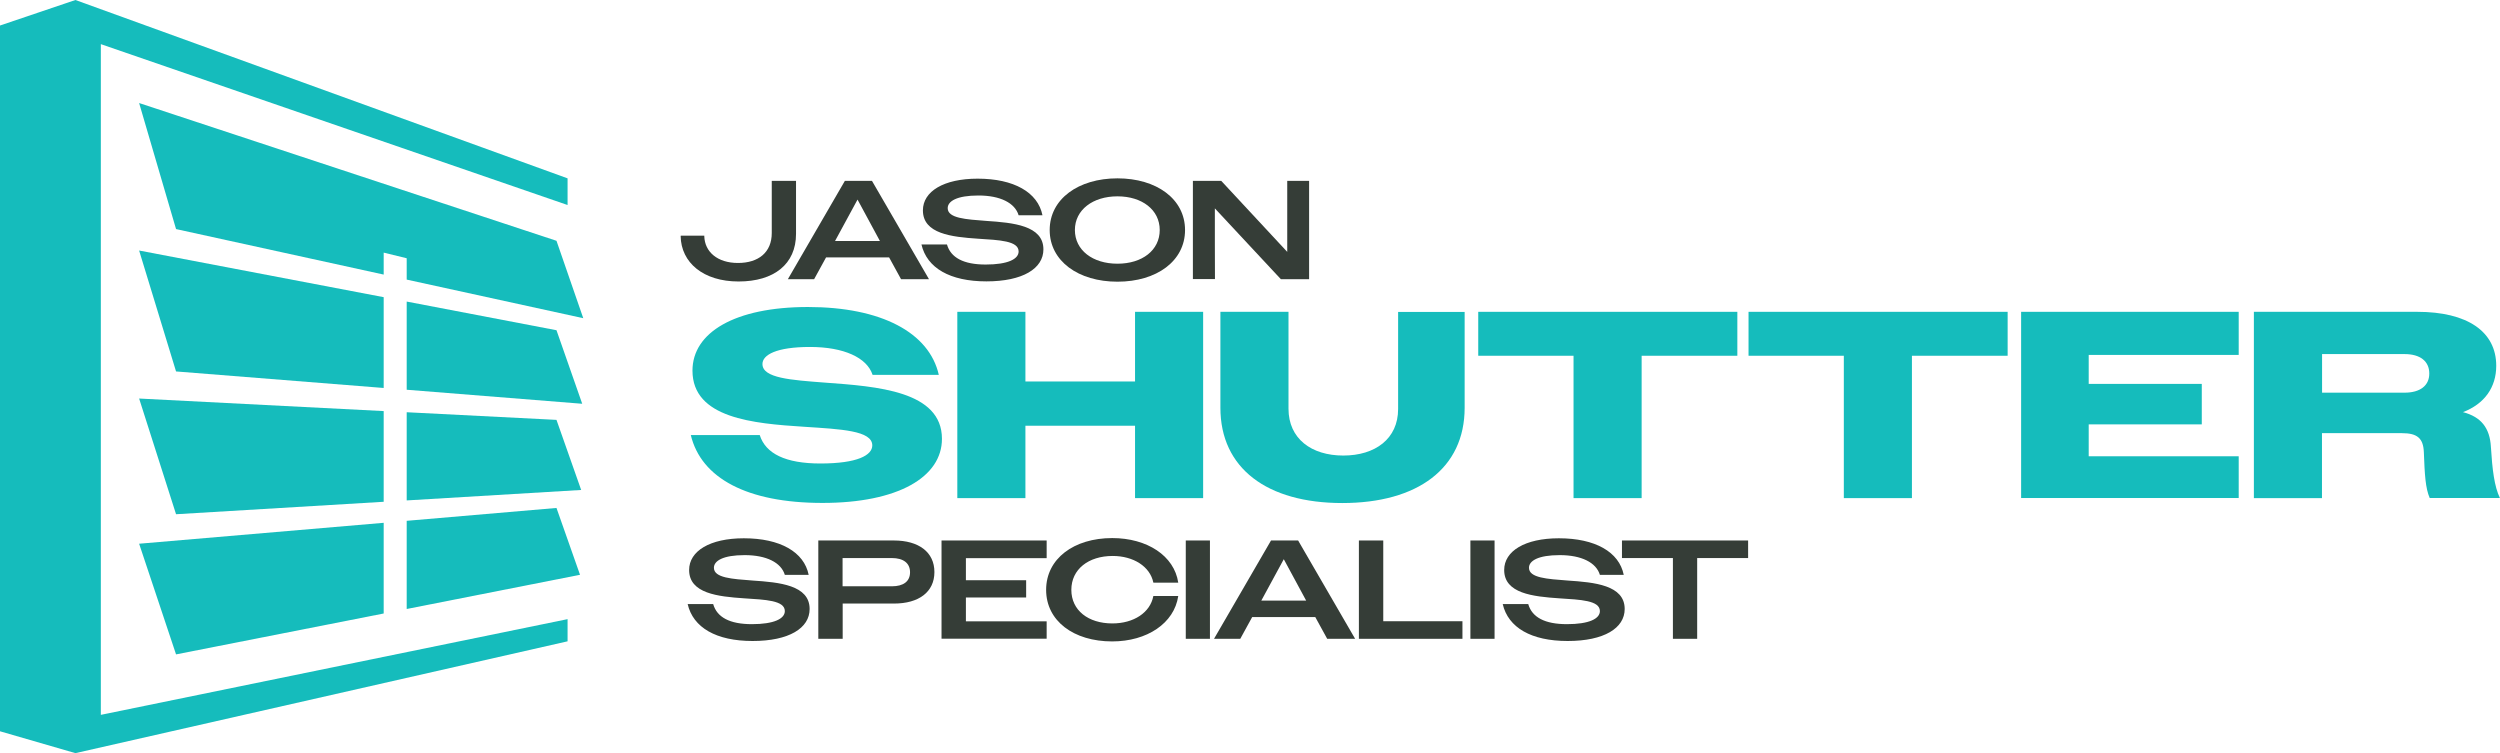 <?xml version="1.0" encoding="UTF-8"?>
<svg id="Layer_2" data-name="Layer 2" xmlns="http://www.w3.org/2000/svg" viewBox="0 0 239 72">
  <defs>
    <style>
      .cls-1 {
        fill: #353d37;
      }

      .cls-2 {
        fill: #15bcbc;
      }
    </style>
  </defs>
  <g id="Layer_1-2" data-name="Layer 1">
    <g>
      <g>
        <path class="cls-1" d="M65.08,22.58v-.05h2.25v.05c.04,1.49,1.25,2.56,3.22,2.56s3.23-1.02,3.23-2.86v-4.99h2.32v5.07c0,2.9-2.12,4.55-5.49,4.55s-5.5-1.8-5.54-4.34Z"/>
        <path class="cls-1" d="M80.77,17.29h2.59l5.45,9.4h-2.67l-1.14-2.08h-6.03l-1.14,2.08h-2.51l5.45-9.4ZM79.84,23.04h4.28l-.07-.13-2.07-3.83-2.08,3.83-.07.13Z"/>
        <path class="cls-1" d="M88.1,23.37h2.43c.36,1.26,1.58,1.92,3.7,1.92s3.15-.52,3.15-1.25c0-1.02-1.85-1.09-3.89-1.22-2.5-.17-5.26-.46-5.26-2.71,0-1.81,1.99-3.03,5.23-3.03,3.46,0,5.76,1.3,6.2,3.5h-2.28c-.35-1.18-1.76-1.89-3.84-1.89s-2.94.55-2.94,1.21c0,.97,1.74,1.07,3.7,1.22,2.54.17,5.45.43,5.45,2.72,0,1.83-1.97,3.06-5.45,3.06s-5.69-1.28-6.21-3.53Z"/>
        <path class="cls-1" d="M100.35,21.99c0-2.97,2.75-4.94,6.48-4.94s6.46,1.97,6.46,4.94-2.72,4.94-6.46,4.94-6.48-1.97-6.48-4.94ZM110.87,21.99c0-1.93-1.69-3.22-4.04-3.22s-4.07,1.29-4.07,3.22,1.7,3.22,4.07,3.22,4.04-1.29,4.04-3.22Z"/>
        <path class="cls-1" d="M114.05,17.29h2.7l6.31,6.79v-6.79s2.09,0,2.09,0v9.4h-2.7l-6.31-6.77v3.38s.01,3.38.01,3.38h-2.11v-9.4Z"/>
      </g>
      <g>
        <path class="cls-2" d="M66.04,41.59h6.59c.56,1.78,2.47,2.72,5.8,2.72,3.54,0,4.96-.79,4.96-1.73,0-1.42-3-1.55-6.51-1.78-4.86-.31-10.68-.81-10.68-5.37,0-3.64,4.04-6.08,11.04-6.08s11.6,2.44,12.51,6.49h-6.33c-.53-1.65-2.75-2.67-5.98-2.67s-4.55.76-4.55,1.63c0,1.35,2.72,1.53,6,1.78,4.93.36,11.16.79,11.16,5.37,0,3.66-4.2,6.13-11.42,6.13s-11.6-2.37-12.59-6.49Z"/>
        <path class="cls-2" d="M91.52,29.81h6.51v6.66h10.48v-6.66h6.51v17.81h-6.51v-6.92h-10.48v6.92h-6.51v-17.81Z"/>
        <path class="cls-2" d="M116.67,38.97v-9.16h6.51v9.26c0,2.87,2.19,4.48,5.24,4.48s5.24-1.6,5.24-4.45v-9.28h6.36v9.16c0,5.8-4.5,9.11-11.7,9.11s-11.65-3.33-11.65-9.11Z"/>
        <path class="cls-2" d="M150.42,34.01h-9.1v-4.2h24.77v4.2h-9.15v13.61h-6.51v-13.61Z"/>
        <path class="cls-2" d="M176.26,34.01h-9.1v-4.2h24.77v4.2h-9.15v13.61h-6.51v-13.61Z"/>
        <path class="cls-2" d="M193.22,29.81h20.8v4.12h-14.34v2.77h10.81v3.87h-10.81v3.05h14.34v3.99h-20.8v-17.81Z"/>
        <path class="cls-2" d="M215.48,29.81h15.61c4.78,0,7.55,1.88,7.55,5.16,0,2.06-1.12,3.64-3.18,4.43,1.75.46,2.57,1.53,2.67,3.33.13,2.14.33,3.79.86,4.88h-6.71c-.41-.94-.48-2.24-.56-4.37-.05-1.37-.66-1.83-2.09-1.83h-7.65v6.21h-6.51v-17.81ZM221.99,33.85v3.69h7.88c1.48,0,2.37-.66,2.37-1.83s-.86-1.86-2.37-1.86h-7.88Z"/>
      </g>
      <g>
        <path class="cls-1" d="M65.75,57.75h2.43c.36,1.26,1.58,1.92,3.7,1.92s3.15-.52,3.15-1.25c0-1.02-1.85-1.09-3.89-1.22-2.5-.17-5.26-.46-5.26-2.71,0-1.81,1.99-3.03,5.23-3.03,3.46,0,5.76,1.3,6.2,3.5h-2.28c-.35-1.18-1.76-1.89-3.84-1.89s-2.94.55-2.94,1.21c0,.97,1.74,1.07,3.7,1.22,2.54.17,5.45.43,5.45,2.72,0,1.83-1.97,3.06-5.45,3.06s-5.69-1.28-6.21-3.53Z"/>
        <path class="cls-1" d="M78.22,51.67h7.23c2.38,0,3.88,1.11,3.88,3.02s-1.5,3.01-3.86,3.01h-4.91v3.37h-2.33v-9.4ZM80.55,53.35v2.7h4.71c1.11,0,1.74-.47,1.74-1.34s-.63-1.36-1.74-1.36h-4.71Z"/>
        <path class="cls-1" d="M90.01,51.67h10.05v1.69h-7.72v2.11h5.76v1.65h-5.76v2.28h7.72v1.66h-10.05v-9.4Z"/>
        <path class="cls-1" d="M110.26,55.69c-.32-1.54-1.91-2.54-3.89-2.54-2.32,0-3.95,1.28-3.95,3.24s1.62,3.21,3.92,3.21c2.04,0,3.62-1.03,3.92-2.62h2.38c-.38,2.6-2.98,4.34-6.32,4.34-3.68,0-6.31-1.96-6.31-4.93s2.64-4.95,6.32-4.95c3.33,0,5.93,1.69,6.31,4.26h-2.38Z"/>
        <path class="cls-1" d="M113.36,51.67h2.31v9.4h-2.31v-9.4Z"/>
        <path class="cls-1" d="M121.51,51.67h2.59l5.45,9.4h-2.67l-1.14-2.08h-6.03l-1.14,2.08h-2.51l5.45-9.4ZM120.59,57.42h4.28l-.07-.13-2.07-3.83-2.08,3.83-.07.13Z"/>
        <path class="cls-1" d="M129.91,51.67h2.33v7.72h7.57v1.68h-9.9v-9.4Z"/>
        <path class="cls-1" d="M140.57,51.67h2.31v9.4h-2.31v-9.4Z"/>
        <path class="cls-1" d="M143.67,57.75h2.43c.36,1.26,1.58,1.92,3.7,1.92s3.15-.52,3.15-1.25c0-1.02-1.85-1.09-3.89-1.22-2.5-.17-5.26-.46-5.26-2.71,0-1.81,1.99-3.03,5.23-3.03,3.46,0,5.76,1.3,6.2,3.5h-2.28c-.35-1.18-1.76-1.89-3.84-1.89s-2.94.55-2.94,1.21c0,.97,1.74,1.07,3.7,1.22,2.54.17,5.45.43,5.45,2.72,0,1.83-1.97,3.06-5.45,3.06s-5.69-1.28-6.21-3.53Z"/>
        <path class="cls-1" d="M159.93,53.35h-4.87v-1.68h12.06v1.68h-4.87v7.72h-2.32v-7.72Z"/>
      </g>
      <g>
        <polygon class="cls-2" points="16.83 62.56 36.68 58.65 36.68 49.98 13.3 51.98 16.83 62.56"/>
        <polygon class="cls-2" points="16.83 49.16 36.68 47.97 36.68 39.3 13.3 38.1 16.83 49.16"/>
        <polygon class="cls-2" points="16.83 35.51 36.68 37.09 36.68 28.41 13.3 23.95 16.83 35.51"/>
        <polygon class="cls-2" points="55.76 30.42 53.2 23.02 13.3 9.85 16.83 21.9 36.68 26.25 36.68 24.15 38.88 24.69 38.88 26.73 55.76 30.42"/>
        <polygon class="cls-2" points="38.88 39.41 38.88 47.84 55.56 46.84 53.2 40.14 38.88 39.41"/>
        <polygon class="cls-2" points="38.88 28.83 38.88 37.26 55.66 38.6 53.2 31.57 38.88 28.83"/>
        <polygon class="cls-2" points="38.88 49.79 38.88 58.22 55.45 54.95 53.2 48.56 38.88 49.79"/>
        <polygon class="cls-2" points="9.64 4.22 54.26 19.6 54.26 17.05 7.21 0 0 2.44 0 69.91 7.21 72 54.26 61.31 54.26 59.19 9.64 68.34 9.64 4.22"/>
      </g>
    </g>
  </g>
</svg>